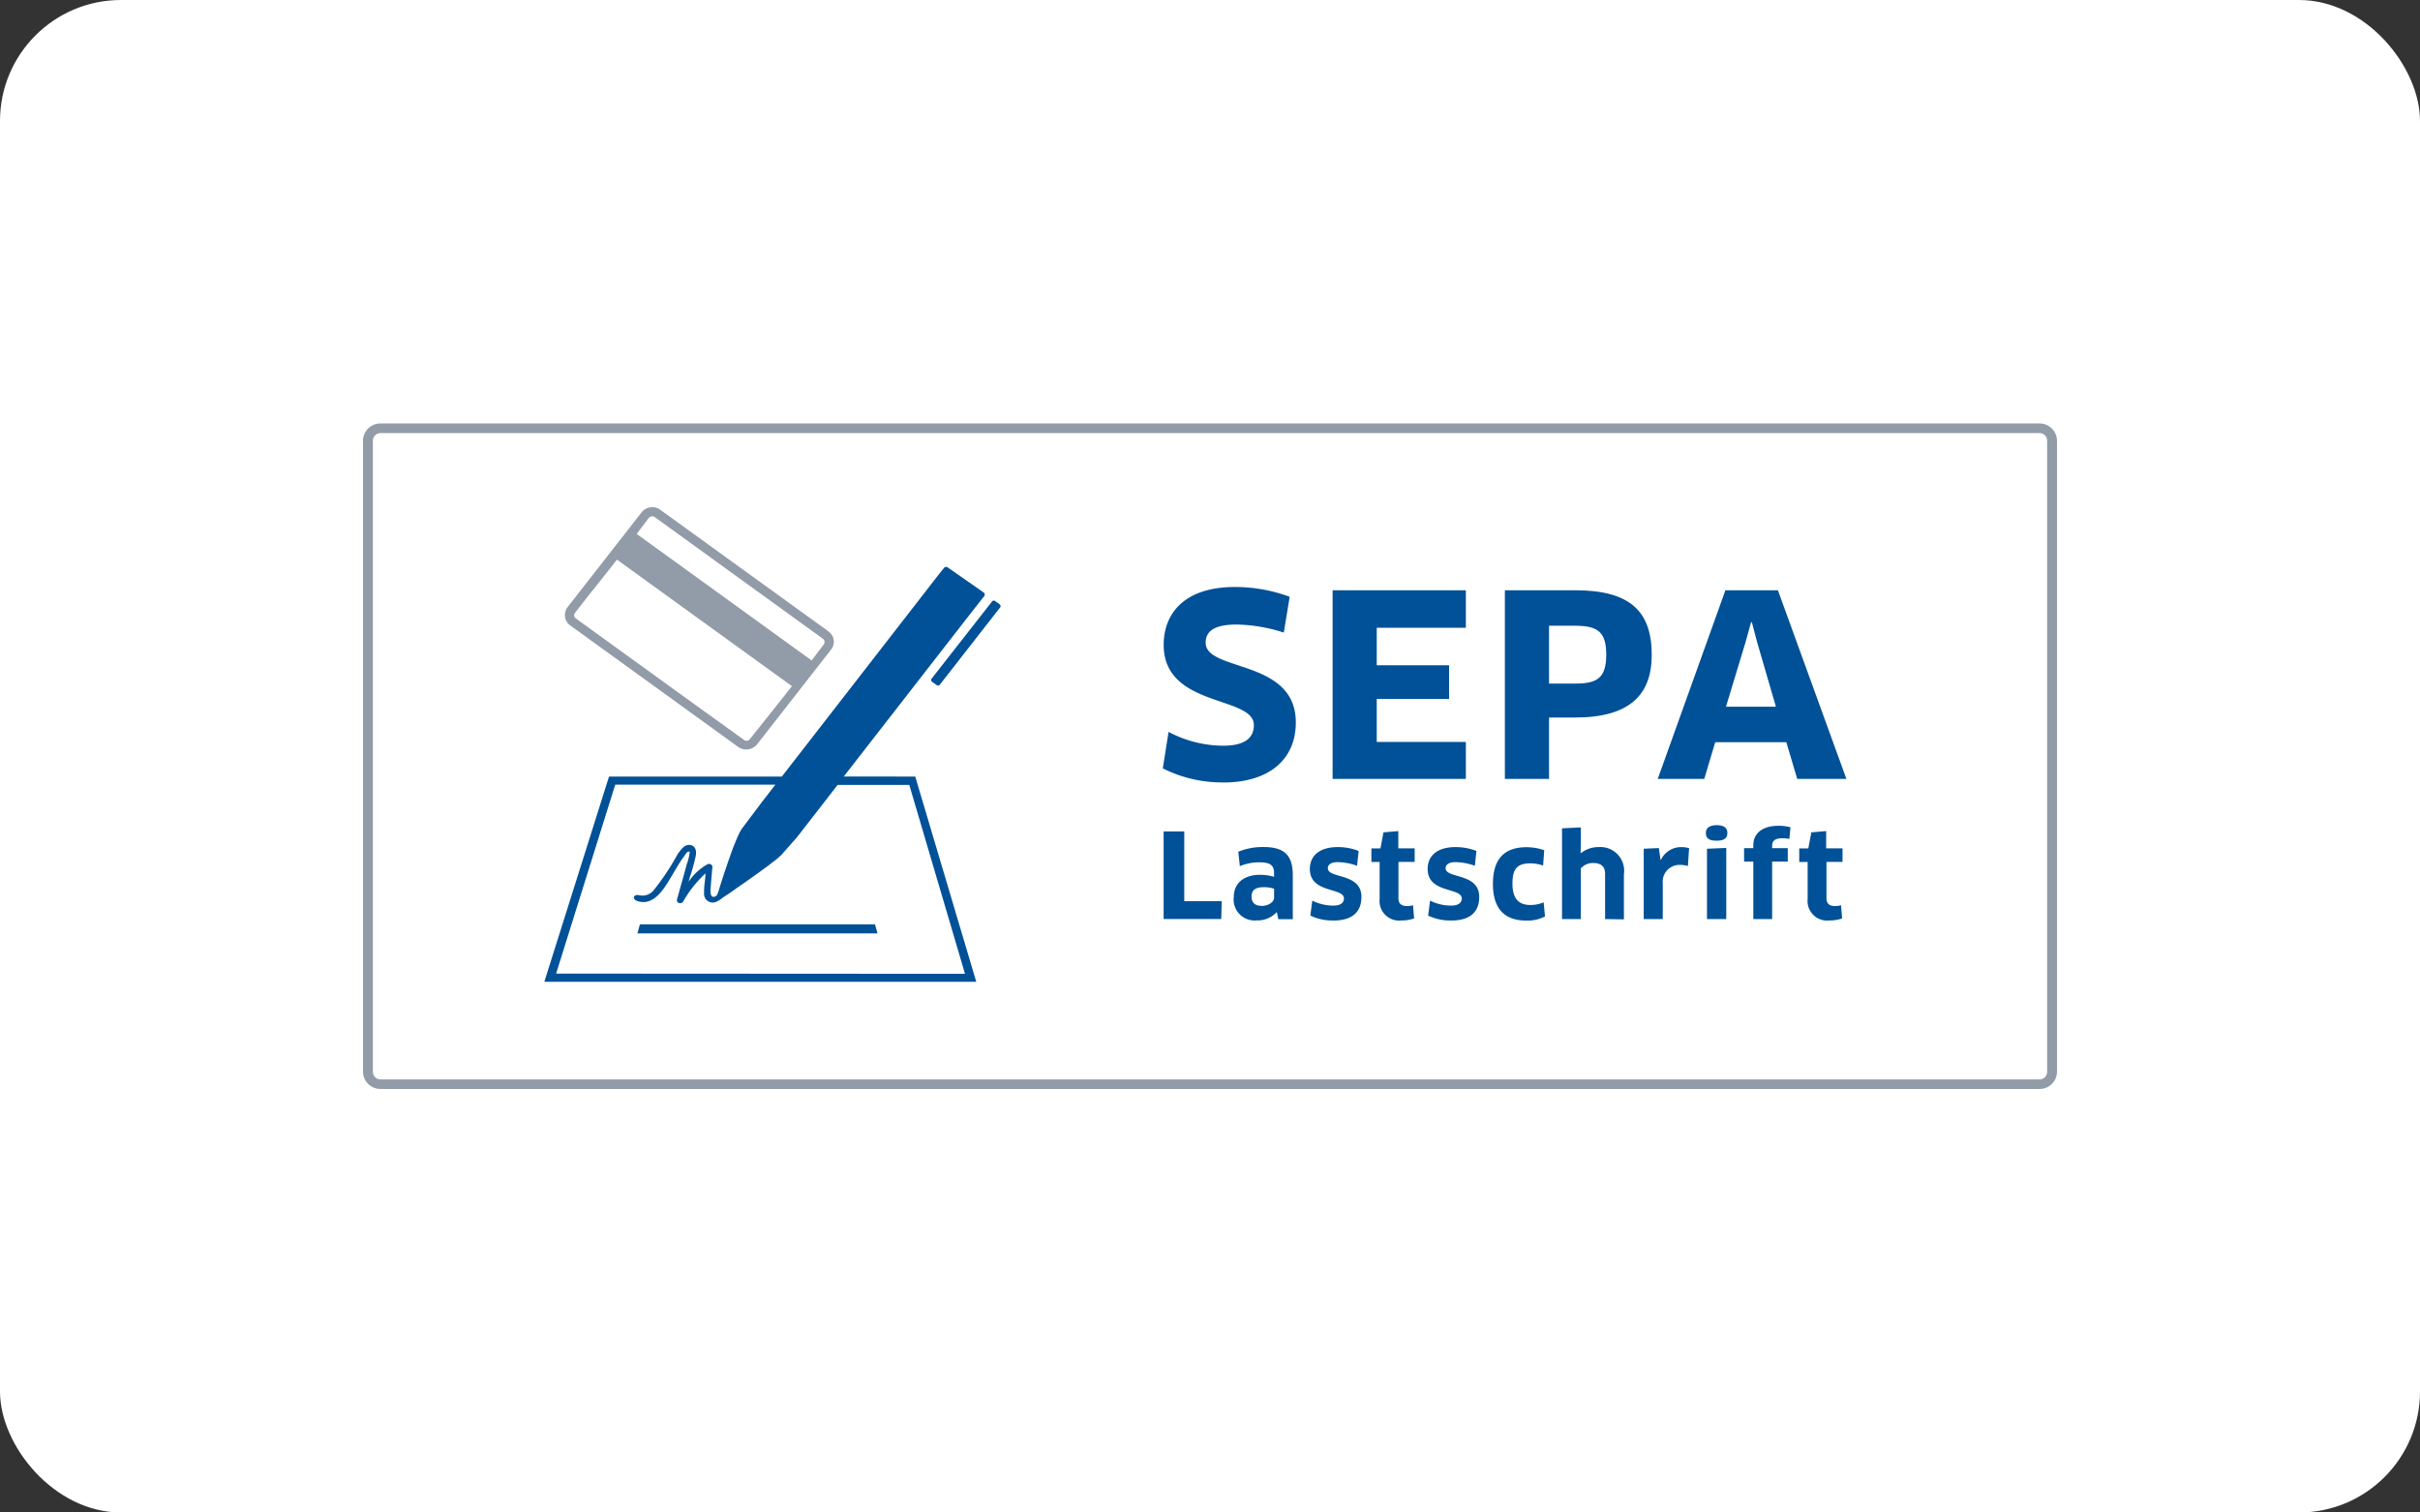 <svg xmlns="http://www.w3.org/2000/svg" xmlns:xlink="http://www.w3.org/1999/xlink" width="80" height="50" viewBox="0 0 80 50"><rect x="0" y="0" width="80" height="50" fill="#333333" stroke="none"/><defs><clipPath id="clip-path"><rect id="Rectangle_188" data-name="Rectangle 188" width="55.995" height="22" fill="none"></rect></clipPath><clipPath id="clip-path-2"><rect id="Rectangle_189" data-name="Rectangle 189" width="56" height="22" fill="none"></rect></clipPath></defs><g id="sepa" transform="translate(-746 -336)"><g id="diner-club" transform="translate(548 207)"><rect id="Rectangle_22" data-name="Rectangle 22" width="80" height="50" rx="4" transform="translate(198 129)" fill="#fff"></rect></g><g id="Group_863" data-name="Group 863" transform="translate(296.367 46.692)"><g id="Group_860" data-name="Group 860" transform="translate(461.638 303.308)"><g id="Group_859" data-name="Group 859" clip-path="url(#clip-path)"><path id="Path_1709" data-name="Path 1709" d="M516.919,325.19H462.351a.571.571,0,0,1-.581-.56V304a.571.571,0,0,1,.581-.56h54.569a.572.572,0,0,1,.582.56V324.63a.572.572,0,0,1-.582.56" transform="translate(-461.64 -303.314)" fill="#fff"></path><path id="Path_1710" data-name="Path 1710" d="M517.049,325.307H462.218a.576.576,0,0,1-.585-.566V303.874a.577.577,0,0,1,.585-.567h54.831a.576.576,0,0,1,.584.567v20.868a.576.576,0,0,1-.584.566m-54.831-21.683a.254.254,0,0,0-.258.25v20.868a.253.253,0,0,0,.258.249h54.831a.253.253,0,0,0,.258-.249V303.874a.254.254,0,0,0-.258-.25Z" transform="translate(-461.638 -303.308)" fill="#929ba8"></path></g></g><g id="Group_862" data-name="Group 862" transform="translate(461.633 303.308)"><g id="Group_861" data-name="Group 861" clip-path="url(#clip-path-2)"><path id="Path_1711" data-name="Path 1711" d="M490.4,315.454a4.378,4.378,0,0,1-2-.465l.19-1.206a3.891,3.891,0,0,0,1.8.457c.709,0,1.02-.249,1.02-.682,0-.981-2.981-.566-2.981-2.653,0-1.056.708-1.912,2.35-1.912a5.194,5.194,0,0,1,1.815.324L492.4,310.5a5.369,5.369,0,0,0-1.564-.266c-.8,0-1.019.266-1.019.6,0,.973,2.98.524,2.98,2.635,0,1.23-.89,1.987-2.4,1.987" transform="translate(-461.96 -303.588)" fill="#005197"></path><path id="Path_1712" data-name="Path 1712" d="M498.488,314.121v1.223h-4.405v-6.237h4.405v1.239h-2.946v1.24h2.392V312.7h-2.392v1.422Z" transform="translate(-462.03 -303.594)" fill="#005197"></path><path id="Path_1713" data-name="Path 1713" d="M502.171,313.314h-.863v2.029h-1.46v-6.236h2.323c1.8,0,2.532.682,2.532,2.137,0,1.313-.726,2.07-2.532,2.07m0-3.035h-.863v1.913h.863c.717,0,1.028-.175,1.028-.956,0-.748-.277-.956-1.028-.956" transform="translate(-462.1 -303.594)" fill="#005197"></path><path id="Path_1714" data-name="Path 1714" d="M509.215,314.13h-2.35l-.363,1.214h-1.538l2.237-6.236h1.736l2.264,6.236h-1.625Zm-1.347-3.31-.648,2.137h1.651l-.622-2.137-.173-.657h-.026Z" transform="translate(-462.163 -303.594)" fill="#005197"></path><path id="Path_1715" data-name="Path 1715" d="M490.349,319.8l-.016.587h-1.905v-2.895h.682V319.8Z" transform="translate(-461.961 -304.007)" fill="#005197"></path><path id="Path_1716" data-name="Path 1716" d="M492.2,320.192l-.012,0a.85.85,0,0,1-.658.267.691.691,0,0,1-.754-.777c0-.433.313-.729.866-.729a1.6,1.6,0,0,1,.465.066v-.135c0-.236-.128-.344-.461-.344a1.644,1.644,0,0,0-.67.127l-.052-.478a2.171,2.171,0,0,1,.835-.155c.718,0,.967.3.967.938v1.448h-.478Zm-.092-.78a1.035,1.035,0,0,0-.345-.05c-.277,0-.4.1-.4.309,0,.228.14.309.345.309s.4-.124.4-.274Z" transform="translate(-461.989 -304.033)" fill="#005197"></path><path id="Path_1717" data-name="Path 1717" d="M494.1,320.463a1.662,1.662,0,0,1-.763-.162l.064-.494a1.567,1.567,0,0,0,.694.165c.249,0,.353-.1.353-.236,0-.375-1.127-.158-1.127-.976,0-.421.3-.723.923-.723a1.907,1.907,0,0,1,.69.127l-.052.491a1.93,1.93,0,0,0-.65-.12c-.2,0-.317.078-.317.2,0,.355,1.111.143,1.111.95,0,.467-.269.78-.927.78" transform="translate(-462.02 -304.034)" fill="#005197"></path><path id="Path_1718" data-name="Path 1718" d="M496.276,318.5v1.2c0,.182.1.259.288.259a.671.671,0,0,0,.193-.028l.037.436a1.212,1.212,0,0,1-.418.067.647.647,0,0,1-.722-.715V318.5h-.273v-.448h.3l.1-.53.49-.042v.571h.541v.448Z" transform="translate(-462.046 -304.006)" fill="#005197"></path><path id="Path_1719" data-name="Path 1719" d="M498.043,320.463a1.662,1.662,0,0,1-.763-.162l.064-.494a1.567,1.567,0,0,0,.694.165c.249,0,.353-.1.353-.236,0-.375-1.127-.158-1.127-.976,0-.421.3-.723.923-.723a1.908,1.908,0,0,1,.69.127l-.052.491a1.93,1.93,0,0,0-.65-.12c-.2,0-.317.078-.317.2,0,.355,1.111.143,1.111.95,0,.467-.269.78-.927.78" transform="translate(-462.069 -304.034)" fill="#005197"></path><path id="Path_1720" data-name="Path 1720" d="M501.107,318.648a1.314,1.314,0,0,0-.413-.073c-.453,0-.6.182-.6.676s.212.7.59.7a1.077,1.077,0,0,0,.441-.088l.044.467a1.25,1.25,0,0,1-.621.136c-.719,0-1.1-.395-1.1-1.212,0-.777.333-1.213,1.111-1.213a1.784,1.784,0,0,1,.585.1Z" transform="translate(-462.095 -304.034)" fill="#005197"></path><path id="Path_1721" data-name="Path 1721" d="M503.185,320.383v-1.49c0-.24-.124-.363-.389-.363a.524.524,0,0,0-.413.178v1.675h-.622v-3l.622-.031v.532l-.008.309.012.009a.949.949,0,0,1,.606-.2.785.785,0,0,1,.814.9v1.49Z" transform="translate(-462.124 -304)" fill="#005197"></path><path id="Path_1722" data-name="Path 1722" d="M504.495,320.417v-2.325l.5-.023.056.39h.012a.738.738,0,0,1,.667-.421.953.953,0,0,1,.265.035l-.04.59a.935.935,0,0,0-.265-.038.558.558,0,0,0-.566.617v1.174Z" transform="translate(-462.157 -304.034)" fill="#005197"></path><path id="Path_1723" data-name="Path 1723" d="M506.932,317.788c-.241,0-.358-.066-.358-.255,0-.165.117-.259.358-.259s.353.088.353.259-.108.255-.353.255m-.321,2.591v-2.325l.638-.027v2.351Z" transform="translate(-462.182 -303.996)" fill="#005197"></path><path id="Path_1724" data-name="Path 1724" d="M508.159,320.38v-1.9h-.305v-.444h.305v-.1c0-.351.253-.64.835-.64a1.536,1.536,0,0,1,.393.049l-.037.386a1.143,1.143,0,0,0-.232-.023c-.245,0-.337.092-.337.243v.085h.517v.444h-.517v1.9Z" transform="translate(-462.198 -303.997)" fill="#005197"></path><path id="Path_1725" data-name="Path 1725" d="M510.6,318.5v1.2c0,.182.1.259.288.259a.671.671,0,0,0,.193-.028l.037.436a1.211,1.211,0,0,1-.418.067.647.647,0,0,1-.722-.715V318.5H509.7v-.448h.3l.1-.53.49-.042v.571h.541v.448Z" transform="translate(-462.221 -304.006)" fill="#005197"></path><path id="Path_1726" data-name="Path 1726" d="M477.106,310.325l-2.783-2.011-2.781-2.012a.451.451,0,0,0-.614.083l-2.449,3.137a.4.4,0,0,0-.075.161.413.413,0,0,0,.161.442l1.658,1.2,2.239,1.619,1.658,1.2a.453.453,0,0,0,.486.026.427.427,0,0,0,.139-.114l2.449-3.136a.413.413,0,0,0-.088-.591m-5.744-3.783,1.658,1.2,1.119.81,1.12.809,1.658,1.2a.135.135,0,0,1,.03.192l-.4.527-1.876-1.356-2.032-1.47-1.876-1.356.4-.527a.146.146,0,0,1,.2-.027m3.135,7.345a.131.131,0,0,1-.084.046.141.141,0,0,1-.1-.026l-1.667-1.2-2.229-1.612-1.666-1.206a.133.133,0,0,1-.055-.088.128.128,0,0,1,.023-.09l.454-.583s.5-.621.937-1.183l1.876,1.357,2.032,1.469,1.876,1.357c-.439.561-.937,1.182-.937,1.182Z" transform="translate(-461.716 -303.451)" fill="#929ba8"></path><path id="Path_1727" data-name="Path 1727" d="M477.6,315.224l4.2-5.4.428-.544.013-.017a.083.083,0,0,0-.018-.123l-1.187-.829a.092.092,0,0,0-.126.023l-.014.016-.16.2-5.183,6.676H469.84l-2.139,6.785h14.279l-2.017-6.785Zm-9.509,6.515,1.954-6.245h5.294l-.456.589-.657.873-.074.129-.069.15-.071.169-.073.179-.071.2-.069.192-.066.193-.065.19-.058.18-.053.165-.047.145-.036.121-.028.092-.024.057a.1.1,0,0,1-.016.028c-.013.018-.093.088-.158.042s-.056-.2-.049-.279q.028-.348.058-.694c.007-.081-.1-.126-.163-.089a1.8,1.8,0,0,0-.626.582l.044-.158a6.09,6.09,0,0,0,.2-.729c.021-.14-.016-.306-.187-.333-.191-.03-.315.163-.409.29a8.326,8.326,0,0,1-.8,1.206.476.476,0,0,1-.469.166c-.219-.06-.305.189.084.223s.666-.356.84-.628c.126-.2.237-.4.36-.6.059-.1.121-.19.189-.28.029-.038.084-.142.135-.155.068-.018.05.02.046.071a1.857,1.857,0,0,1-.092.347l-.1.368q-.111.394-.221.787c-.034.119.129.174.2.081a3.813,3.813,0,0,1,.744-.94l-.021.246a2.667,2.667,0,0,0-.029.415.286.286,0,0,0,.408.278.769.769,0,0,0,.2-.127l.013-.009.046-.033.084-.053.115-.076.127-.091.14-.1.165-.112.168-.119.168-.119.167-.119.164-.12.153-.111.141-.111.123-.092.1-.088.077-.07,0,0h0l.522-.593,1.334-1.718h2.369l1.842,6.245Z" transform="translate(-461.707 -303.554)" fill="#005197"></path><path id="Path_1728" data-name="Path 1728" d="M482.918,309.593l-.157-.113a.072.072,0,0,0-.1.013l-2,2.554a.067.067,0,0,0,.015.1l.156.113a.073.073,0,0,0,.1-.013l1.994-2.554a.067.067,0,0,0-.014-.1" transform="translate(-461.865 -303.611)" fill="#005197"></path><path id="Path_1729" data-name="Path 1729" d="M474.786,321.023h3.968l-.084-.3H470.9l-.084.3Z" transform="translate(-461.745 -304.166)" fill="#005197"></path></g></g></g></g></svg>